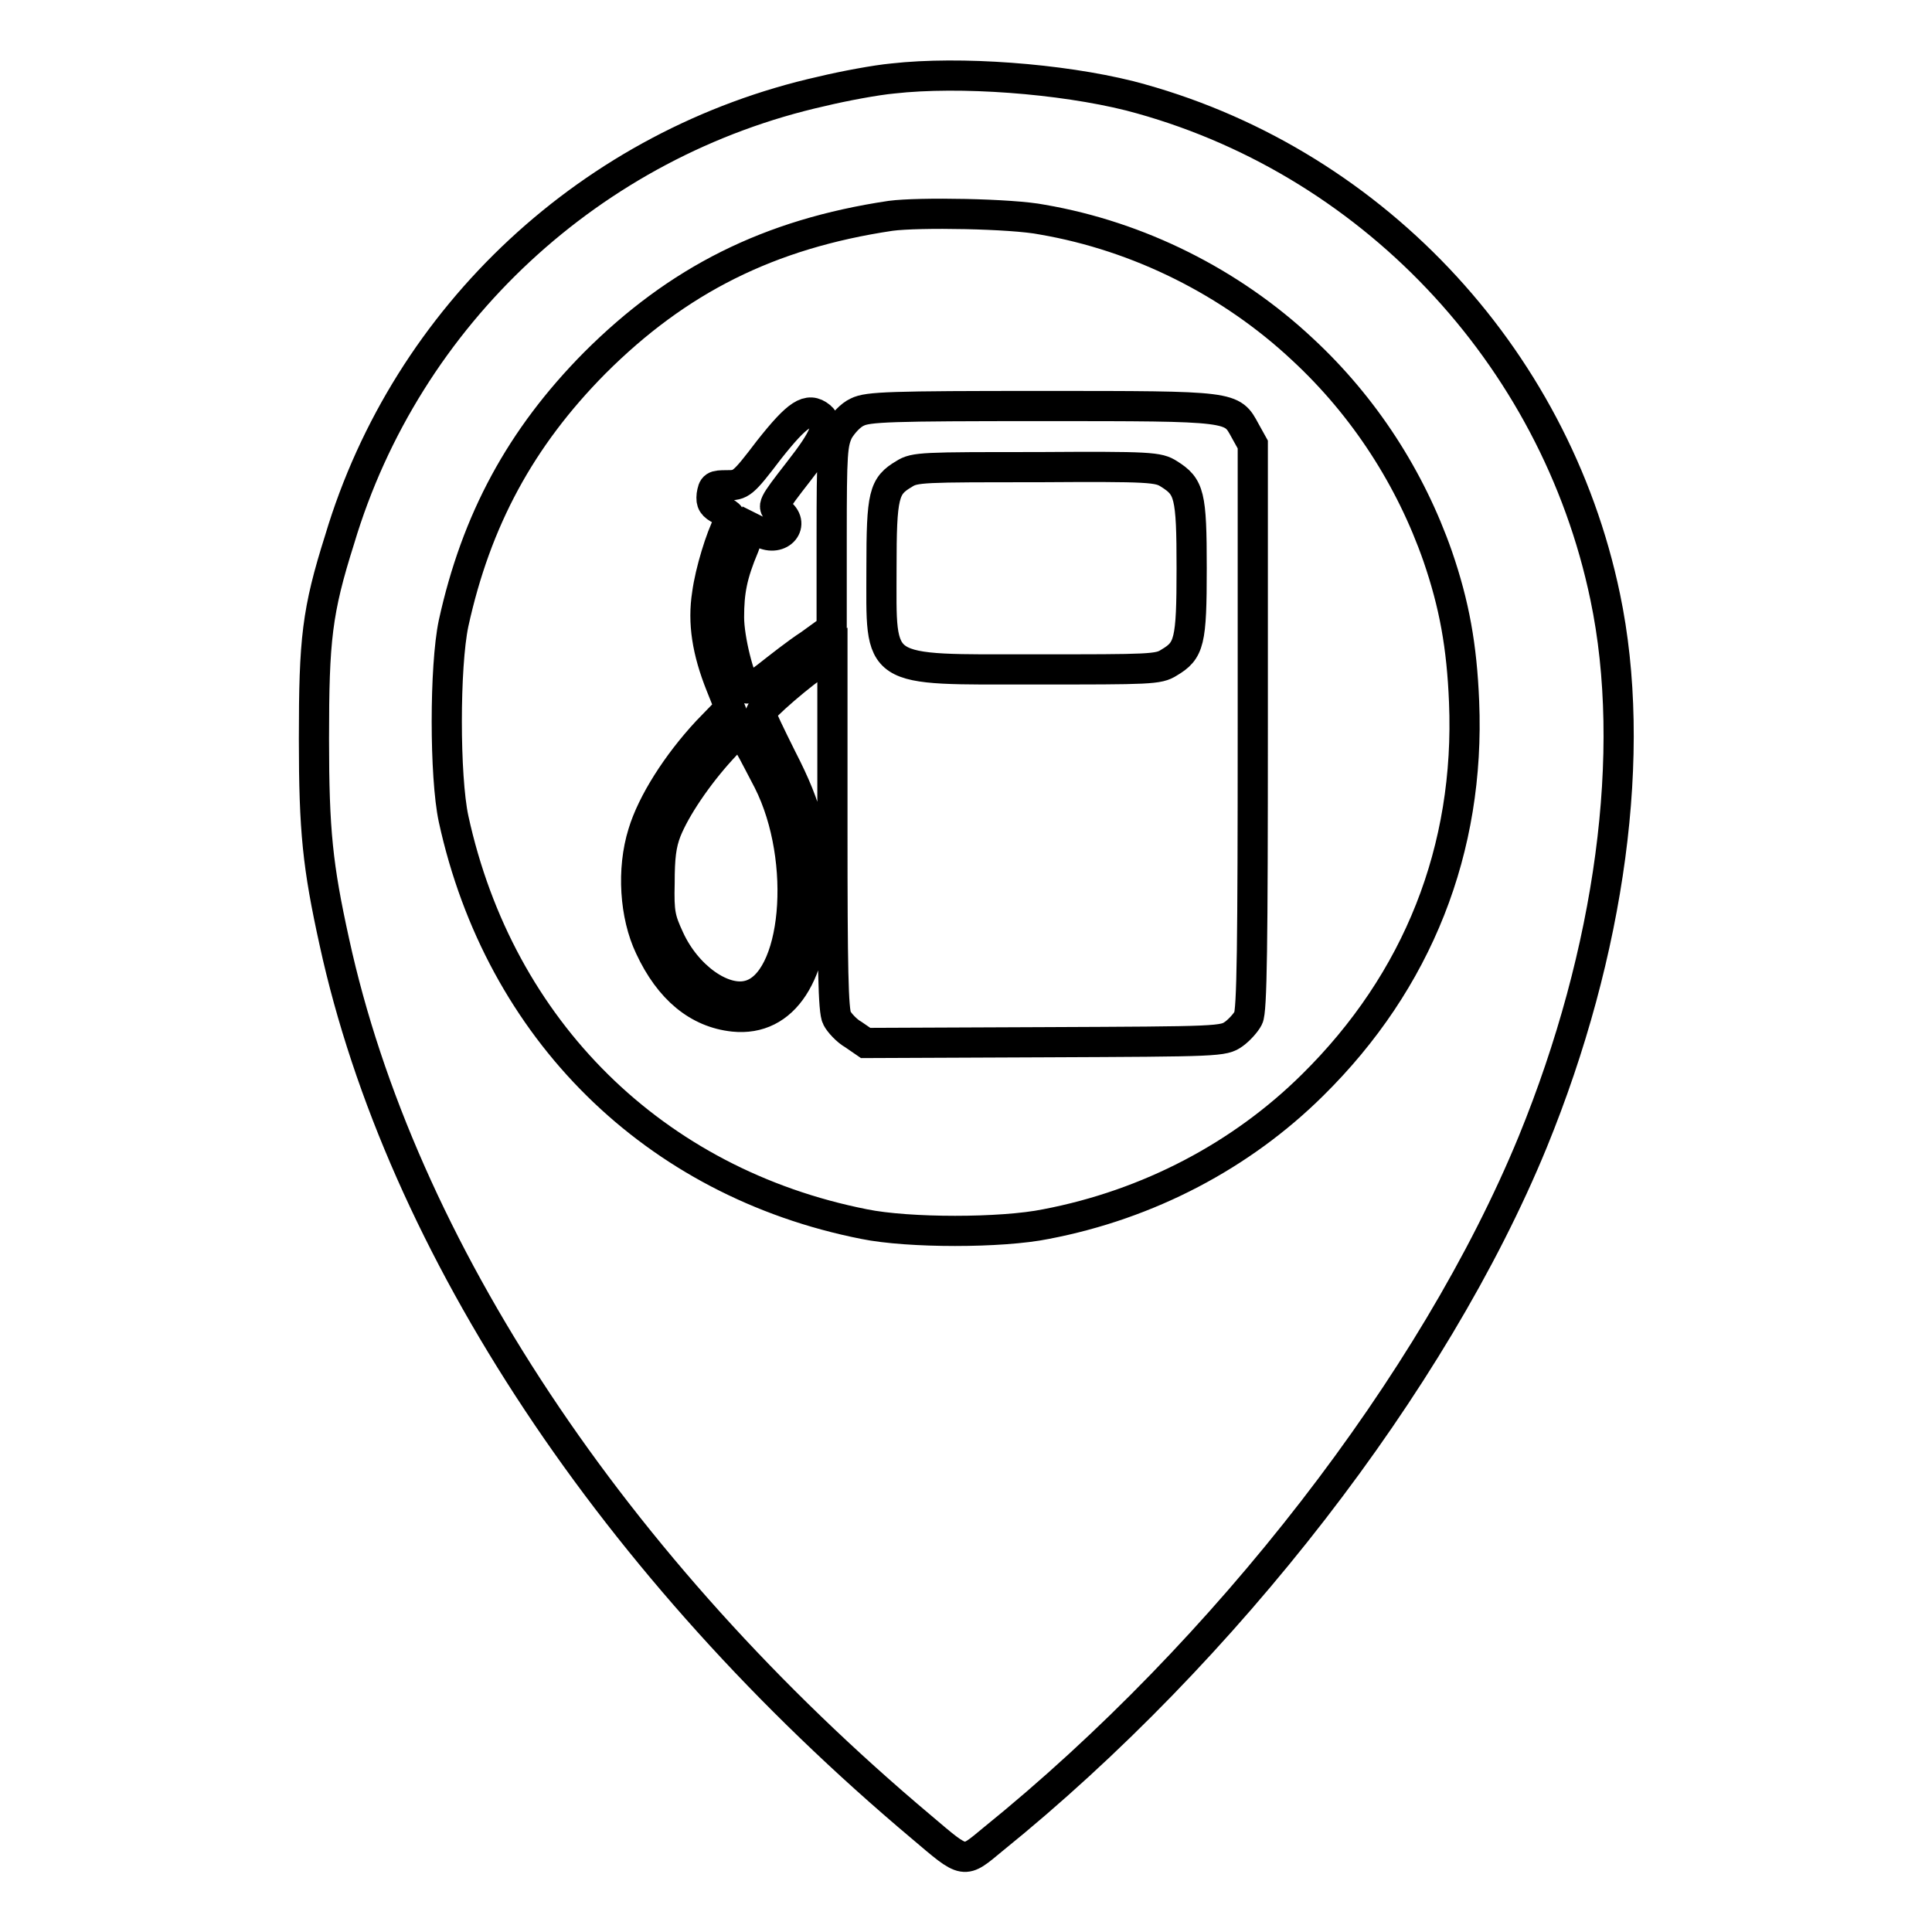 <?xml version="1.0" encoding="utf-8"?>
<!-- Svg Vector Icons : http://www.onlinewebfonts.com/icon -->
<!DOCTYPE svg PUBLIC "-//W3C//DTD SVG 1.1//EN" "http://www.w3.org/Graphics/SVG/1.1/DTD/svg11.dtd">
<svg version="1.1" xmlns="http://www.w3.org/2000/svg" xmlns:xlink="http://www.w3.org/1999/xlink" x="0px" y="0px" viewBox="0 0 256 256" enable-background="new 0 0 256 256" xml:space="preserve">
<g><g><g><path stroke-width="4" fill-opacity="0" stroke="#000000"  d="M118.3,10.4c-2.2,0.2-6.5,1-9.4,1.7c-30.4,6.8-55,29.6-63.9,59.4C42,81,41.6,84.7,41.6,97.9c0,12.2,0.5,16.9,2.7,26.9c8.8,40.4,37,83,77.8,117.3c5.9,5,5.5,4.9,9.5,1.6c30.8-24.9,58.4-60.5,71.5-92.4c10.3-25.2,13.9-51.7,9.6-72.2c-6.7-32.2-31.4-58.2-63-66.4C140.5,10.4,127.2,9.4,118.3,10.4z M138.1,29.1c12.8,2.2,25,8.3,34.5,17.2c8.2,7.6,14.3,17.1,17.9,27.4c2.2,6.4,3.2,11.9,3.5,19.3c0.8,19.5-6.1,37-20.1,50.8c-9.4,9.3-21.7,15.8-35.3,18.4c-5.9,1.2-18.2,1.2-24.1,0c-27.8-5.5-48.3-25.7-54.4-53.7c-1.2-5.6-1.2-20.2,0-25.9c3-13.7,8.9-24.6,18.7-34.5c11-11,23.1-17.1,39.2-19.5C121.7,28.1,134.1,28.3,138.1,29.1z"/><path stroke-width="4" fill-opacity="0" stroke="#000000"  d="M113.6,54.6c-0.9,0.4-1.9,1.5-2.5,2.5c-0.8,1.7-0.9,2.8-0.9,14v12.2l-2.9,2.1c-1.7,1.1-4.1,3-5.5,4.1c-1.4,1.1-2.7,1.9-2.9,1.7c-0.9-1-2.3-6.5-2.3-9.4c0-3.4,0.4-5.6,2-9.4l0.9-2.5l1.4,0.7c2.5,1.3,4.6-1.2,2.3-2.8c-0.9-0.7-0.9-0.8,2.6-5.3c3.6-4.6,4.2-6.2,2.9-7.3c-1.6-1.3-3-0.4-6.8,4.4c-3.5,4.6-3.7,4.7-5.6,4.7c-1.7,0-1.8,0.1-2,1.3c-0.1,1,0.1,1.4,1.3,2c1.2,0.7,1.4,0.8,0.9,1.7c-1,1.9-2.4,6.4-2.8,9.4c-0.6,3.8,0,7.6,1.8,12.1l1.2,3l-3,3.1c-4,4.3-7.3,9.5-8.5,13.5c-1.5,4.8-1.1,10.9,0.9,15.1c2.6,5.6,6.4,8.7,11.1,9.2c6.7,0.7,10.8-5.6,10.8-16.6c0-6.9-0.9-10.8-4.4-17.6c-1.5-3-2.8-5.7-2.8-6c0-0.6,5.7-5.5,8-6.9l1.5-0.9v23.5c0,17.8,0.1,23.8,0.6,24.7c0.3,0.6,1.3,1.7,2.2,2.2l1.6,1.1l23.7-0.1c23.2-0.1,23.7-0.1,25.1-1.1c0.7-0.5,1.6-1.5,1.9-2.1c0.5-0.9,0.6-9.8,0.6-38.6V58.9l-1-1.8c-1.8-3.3-1.4-3.3-26.9-3.3C117.9,53.8,115,53.9,113.6,54.6z M154.9,62.8c2.7,1.7,3,2.7,3,12.5s-0.3,10.9-3,12.5c-1.4,0.9-2.5,0.9-17.6,0.9c-21.6,0-20.5,0.7-20.5-13.4c0-9.8,0.3-10.9,3-12.5c1.4-0.9,2.5-0.9,17.6-0.9C152.5,61.8,153.5,61.9,154.9,62.8z M101.8,103.5c5.3,10.5,3.8,26.8-2.6,28.4c-3.4,0.9-8.2-2.5-10.5-7.5c-1.2-2.6-1.4-3.4-1.3-7.4c0-3.4,0.2-5.1,0.9-6.9c1.2-3,4.1-7.3,7.3-10.8l2.5-2.7l1.1,2C99.9,99.8,101,102,101.8,103.5z"/></g></g></g>
</svg>